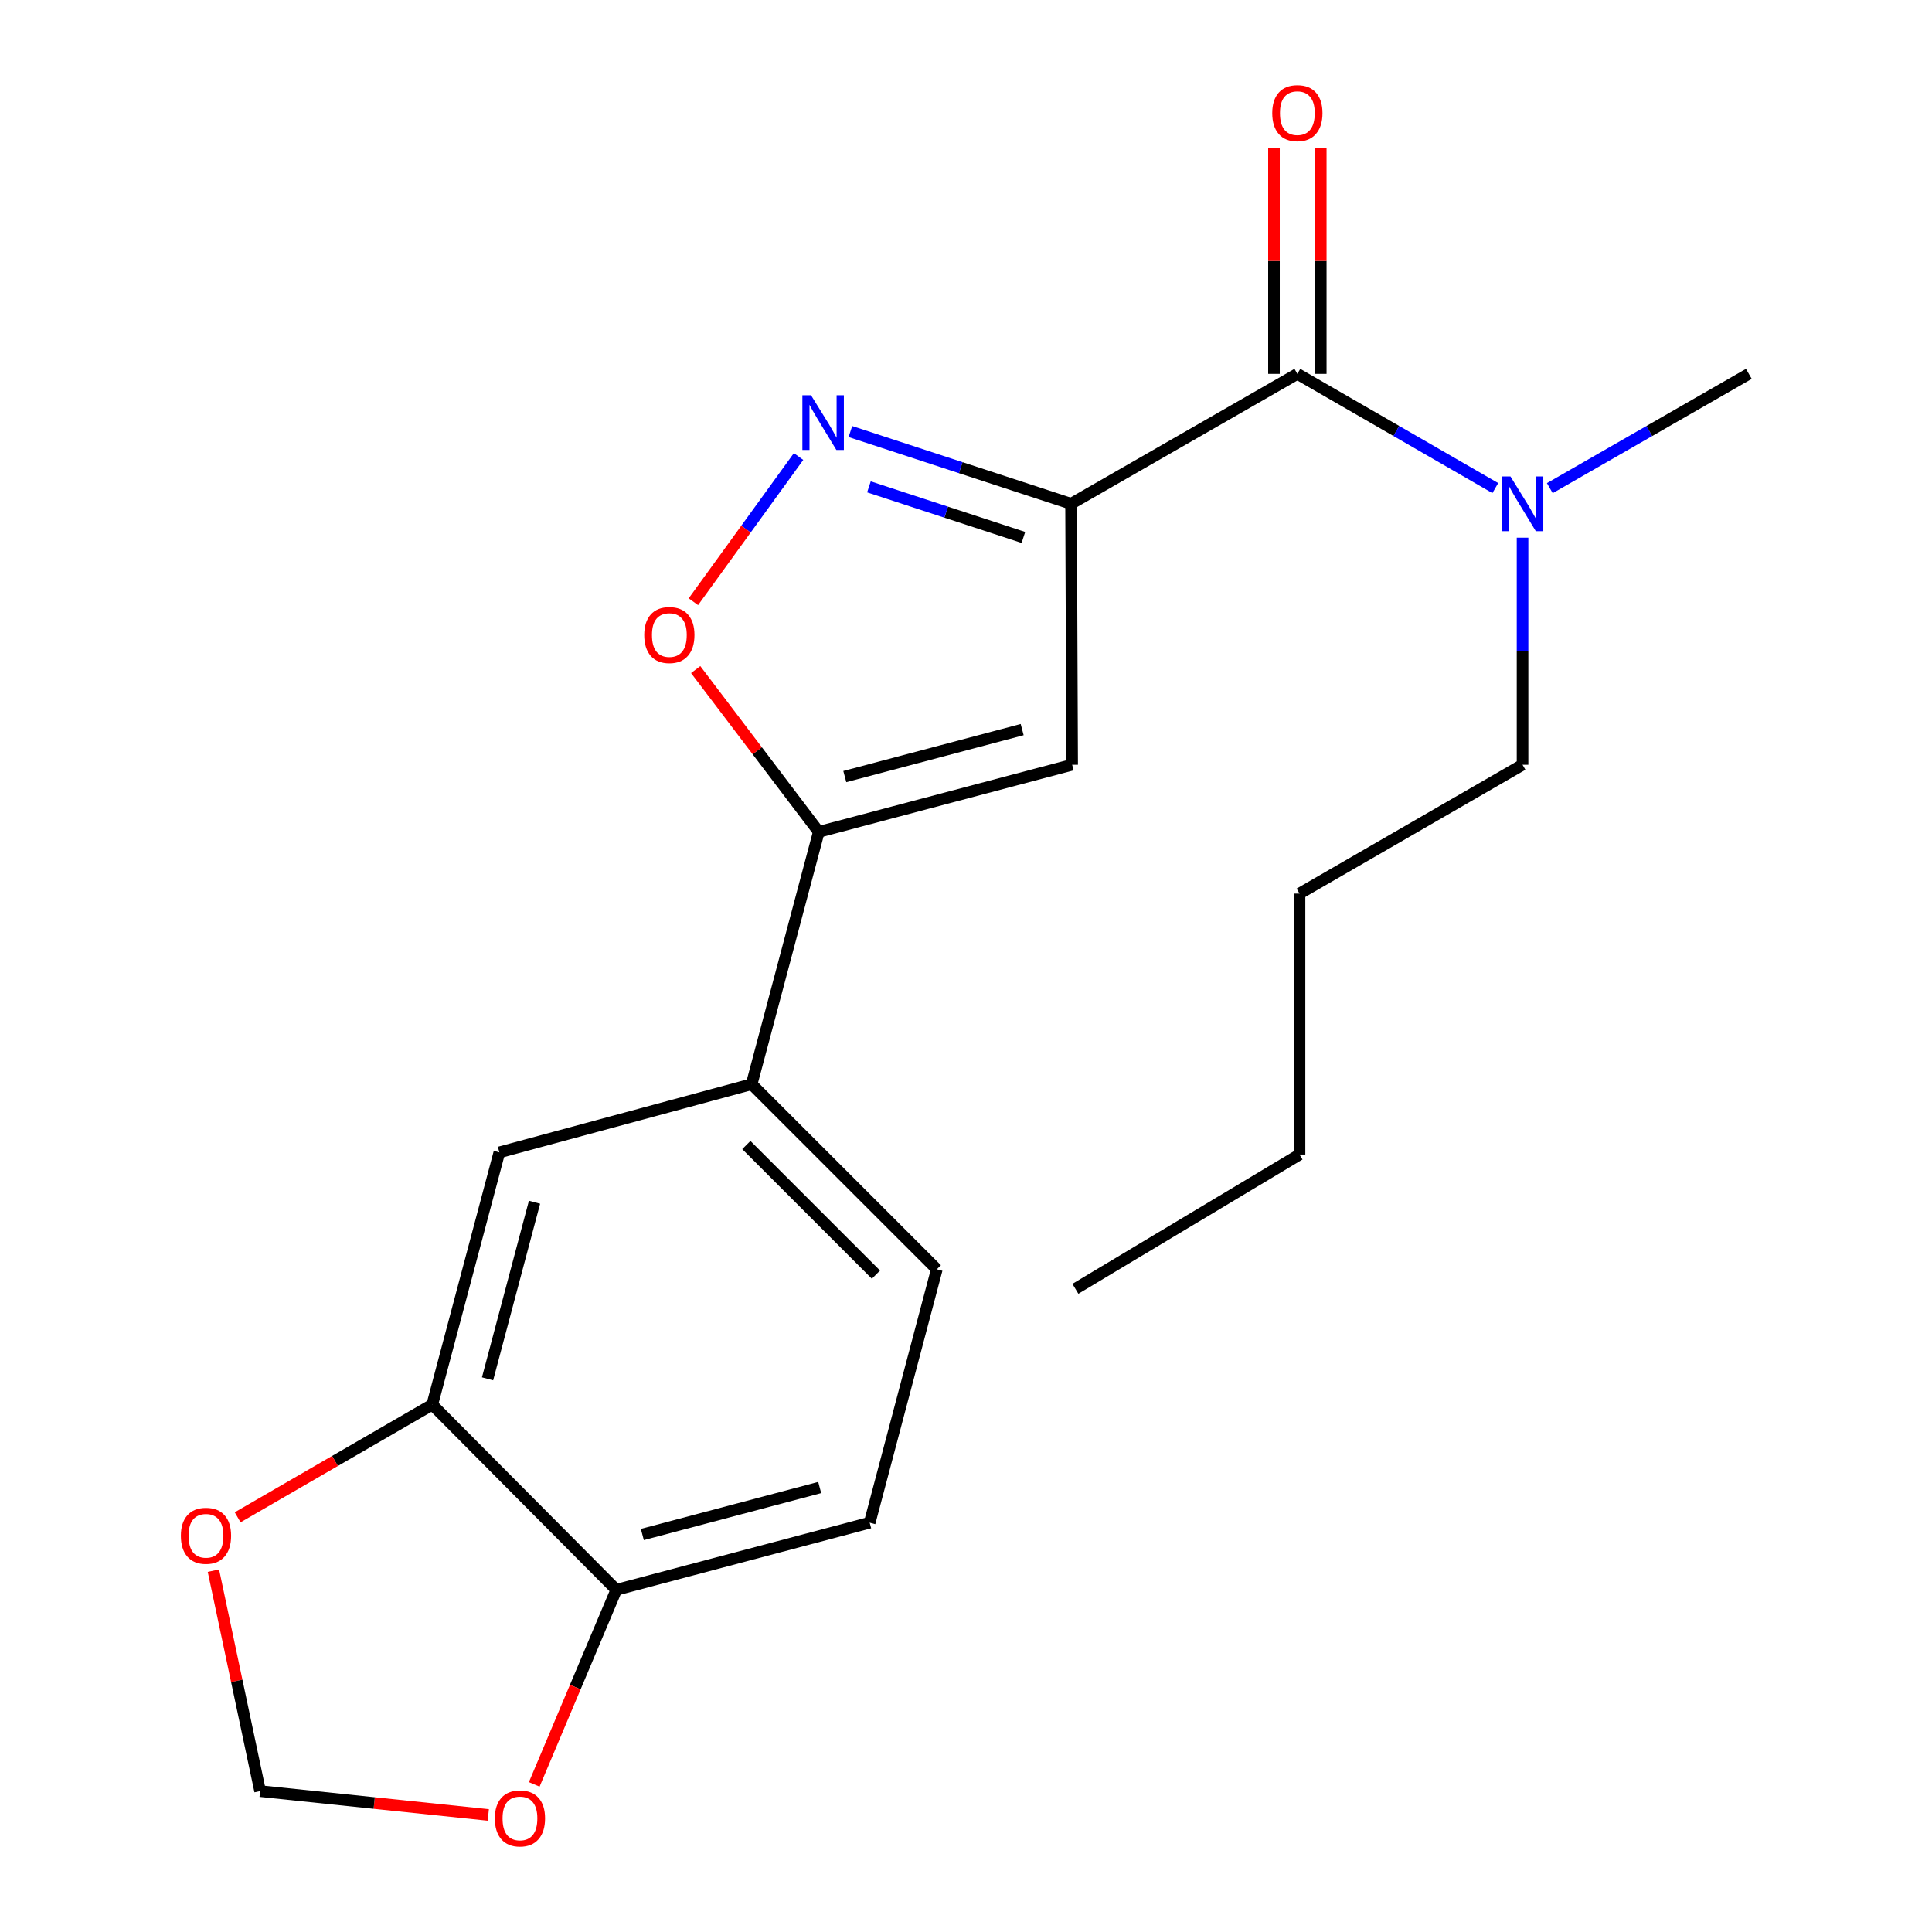 <?xml version='1.0' encoding='iso-8859-1'?>
<svg version='1.1' baseProfile='full'
              xmlns='http://www.w3.org/2000/svg'
                      xmlns:rdkit='http://www.rdkit.org/xml'
                      xmlns:xlink='http://www.w3.org/1999/xlink'
                  xml:space='preserve'
width='1000px' height='1000px' viewBox='0 0 1000 1000'>
<!-- END OF HEADER -->
<rect style='opacity:1.0;fill:#FFFFFF;stroke:none' width='1000' height='1000' x='0' y='0'> </rect>
<path class='bond-0' d='M 554.377,260.769 L 497.271,242.069' style='fill:none;fill-rule:evenodd;stroke:#000000;stroke-width:6px;stroke-linecap:butt;stroke-linejoin:miter;stroke-opacity:1' />
<path class='bond-0' d='M 497.271,242.069 L 440.164,223.368' style='fill:none;fill-rule:evenodd;stroke:#0000FF;stroke-width:6px;stroke-linecap:butt;stroke-linejoin:miter;stroke-opacity:1' />
<path class='bond-0' d='M 529.708,278.177 L 489.733,265.087' style='fill:none;fill-rule:evenodd;stroke:#000000;stroke-width:6px;stroke-linecap:butt;stroke-linejoin:miter;stroke-opacity:1' />
<path class='bond-0' d='M 489.733,265.087 L 449.758,251.996' style='fill:none;fill-rule:evenodd;stroke:#0000FF;stroke-width:6px;stroke-linecap:butt;stroke-linejoin:miter;stroke-opacity:1' />
<path class='bond-1' d='M 554.377,260.769 L 554.942,395.839' style='fill:none;fill-rule:evenodd;stroke:#000000;stroke-width:6px;stroke-linecap:butt;stroke-linejoin:miter;stroke-opacity:1' />
<path class='bond-3' d='M 554.377,260.769 L 671.511,193.516' style='fill:none;fill-rule:evenodd;stroke:#000000;stroke-width:6px;stroke-linecap:butt;stroke-linejoin:miter;stroke-opacity:1' />
<path class='bond-4' d='M 413.333,236.298 L 386.114,273.871' style='fill:none;fill-rule:evenodd;stroke:#0000FF;stroke-width:6px;stroke-linecap:butt;stroke-linejoin:miter;stroke-opacity:1' />
<path class='bond-4' d='M 386.114,273.871 L 358.895,311.444' style='fill:none;fill-rule:evenodd;stroke:#FF0000;stroke-width:6px;stroke-linecap:butt;stroke-linejoin:miter;stroke-opacity:1' />
<path class='bond-2' d='M 554.942,395.839 L 423.801,430.583' style='fill:none;fill-rule:evenodd;stroke:#000000;stroke-width:6px;stroke-linecap:butt;stroke-linejoin:miter;stroke-opacity:1' />
<path class='bond-2' d='M 529.068,377.638 L 437.269,401.958' style='fill:none;fill-rule:evenodd;stroke:#000000;stroke-width:6px;stroke-linecap:butt;stroke-linejoin:miter;stroke-opacity:1' />
<path class='bond-5' d='M 423.801,430.583 L 389.058,561.173' style='fill:none;fill-rule:evenodd;stroke:#000000;stroke-width:6px;stroke-linecap:butt;stroke-linejoin:miter;stroke-opacity:1' />
<path class='bond-21' d='M 423.801,430.583 L 391.94,388.578' style='fill:none;fill-rule:evenodd;stroke:#000000;stroke-width:6px;stroke-linecap:butt;stroke-linejoin:miter;stroke-opacity:1' />
<path class='bond-21' d='M 391.94,388.578 L 360.079,346.573' style='fill:none;fill-rule:evenodd;stroke:#FF0000;stroke-width:6px;stroke-linecap:butt;stroke-linejoin:miter;stroke-opacity:1' />
<path class='bond-8' d='M 671.511,193.516 L 722.737,223.073' style='fill:none;fill-rule:evenodd;stroke:#000000;stroke-width:6px;stroke-linecap:butt;stroke-linejoin:miter;stroke-opacity:1' />
<path class='bond-8' d='M 722.737,223.073 L 773.962,252.631' style='fill:none;fill-rule:evenodd;stroke:#0000FF;stroke-width:6px;stroke-linecap:butt;stroke-linejoin:miter;stroke-opacity:1' />
<path class='bond-12' d='M 683.621,193.516 L 683.621,135.062' style='fill:none;fill-rule:evenodd;stroke:#000000;stroke-width:6px;stroke-linecap:butt;stroke-linejoin:miter;stroke-opacity:1' />
<path class='bond-12' d='M 683.621,135.062 L 683.621,76.609' style='fill:none;fill-rule:evenodd;stroke:#FF0000;stroke-width:6px;stroke-linecap:butt;stroke-linejoin:miter;stroke-opacity:1' />
<path class='bond-12' d='M 659.401,193.516 L 659.401,135.062' style='fill:none;fill-rule:evenodd;stroke:#000000;stroke-width:6px;stroke-linecap:butt;stroke-linejoin:miter;stroke-opacity:1' />
<path class='bond-12' d='M 659.401,135.062 L 659.401,76.609' style='fill:none;fill-rule:evenodd;stroke:#FF0000;stroke-width:6px;stroke-linecap:butt;stroke-linejoin:miter;stroke-opacity:1' />
<path class='bond-7' d='M 389.058,561.173 L 258.468,596.467' style='fill:none;fill-rule:evenodd;stroke:#000000;stroke-width:6px;stroke-linecap:butt;stroke-linejoin:miter;stroke-opacity:1' />
<path class='bond-14' d='M 389.058,561.173 L 484.891,656.992' style='fill:none;fill-rule:evenodd;stroke:#000000;stroke-width:6px;stroke-linecap:butt;stroke-linejoin:miter;stroke-opacity:1' />
<path class='bond-14' d='M 386.307,592.673 L 453.39,659.747' style='fill:none;fill-rule:evenodd;stroke:#000000;stroke-width:6px;stroke-linecap:butt;stroke-linejoin:miter;stroke-opacity:1' />
<path class='bond-6' d='M 223.738,727.044 L 258.468,596.467' style='fill:none;fill-rule:evenodd;stroke:#000000;stroke-width:6px;stroke-linecap:butt;stroke-linejoin:miter;stroke-opacity:1' />
<path class='bond-6' d='M 252.354,713.683 L 276.665,622.279' style='fill:none;fill-rule:evenodd;stroke:#000000;stroke-width:6px;stroke-linecap:butt;stroke-linejoin:miter;stroke-opacity:1' />
<path class='bond-9' d='M 223.738,727.044 L 319.006,822.877' style='fill:none;fill-rule:evenodd;stroke:#000000;stroke-width:6px;stroke-linecap:butt;stroke-linejoin:miter;stroke-opacity:1' />
<path class='bond-10' d='M 223.738,727.044 L 173.369,756.198' style='fill:none;fill-rule:evenodd;stroke:#000000;stroke-width:6px;stroke-linecap:butt;stroke-linejoin:miter;stroke-opacity:1' />
<path class='bond-10' d='M 173.369,756.198 L 123.001,785.352' style='fill:none;fill-rule:evenodd;stroke:#FF0000;stroke-width:6px;stroke-linecap:butt;stroke-linejoin:miter;stroke-opacity:1' />
<path class='bond-16' d='M 788.066,278.306 L 788.066,337.073' style='fill:none;fill-rule:evenodd;stroke:#0000FF;stroke-width:6px;stroke-linecap:butt;stroke-linejoin:miter;stroke-opacity:1' />
<path class='bond-16' d='M 788.066,337.073 L 788.066,395.839' style='fill:none;fill-rule:evenodd;stroke:#000000;stroke-width:6px;stroke-linecap:butt;stroke-linejoin:miter;stroke-opacity:1' />
<path class='bond-17' d='M 802.183,252.664 L 853.692,223.09' style='fill:none;fill-rule:evenodd;stroke:#0000FF;stroke-width:6px;stroke-linecap:butt;stroke-linejoin:miter;stroke-opacity:1' />
<path class='bond-17' d='M 853.692,223.09 L 905.2,193.516' style='fill:none;fill-rule:evenodd;stroke:#000000;stroke-width:6px;stroke-linecap:butt;stroke-linejoin:miter;stroke-opacity:1' />
<path class='bond-11' d='M 319.006,822.877 L 297.763,873.238' style='fill:none;fill-rule:evenodd;stroke:#000000;stroke-width:6px;stroke-linecap:butt;stroke-linejoin:miter;stroke-opacity:1' />
<path class='bond-11' d='M 297.763,873.238 L 276.519,923.599' style='fill:none;fill-rule:evenodd;stroke:#FF0000;stroke-width:6px;stroke-linecap:butt;stroke-linejoin:miter;stroke-opacity:1' />
<path class='bond-22' d='M 319.006,822.877 L 450.148,788.134' style='fill:none;fill-rule:evenodd;stroke:#000000;stroke-width:6px;stroke-linecap:butt;stroke-linejoin:miter;stroke-opacity:1' />
<path class='bond-22' d='M 332.475,794.252 L 424.274,769.932' style='fill:none;fill-rule:evenodd;stroke:#000000;stroke-width:6px;stroke-linecap:butt;stroke-linejoin:miter;stroke-opacity:1' />
<path class='bond-13' d='M 110.46,812.974 L 122.547,870.027' style='fill:none;fill-rule:evenodd;stroke:#FF0000;stroke-width:6px;stroke-linecap:butt;stroke-linejoin:miter;stroke-opacity:1' />
<path class='bond-13' d='M 122.547,870.027 L 134.633,927.08' style='fill:none;fill-rule:evenodd;stroke:#000000;stroke-width:6px;stroke-linecap:butt;stroke-linejoin:miter;stroke-opacity:1' />
<path class='bond-23' d='M 252.744,939.417 L 193.689,933.248' style='fill:none;fill-rule:evenodd;stroke:#FF0000;stroke-width:6px;stroke-linecap:butt;stroke-linejoin:miter;stroke-opacity:1' />
<path class='bond-23' d='M 193.689,933.248 L 134.633,927.08' style='fill:none;fill-rule:evenodd;stroke:#000000;stroke-width:6px;stroke-linecap:butt;stroke-linejoin:miter;stroke-opacity:1' />
<path class='bond-15' d='M 484.891,656.992 L 450.148,788.134' style='fill:none;fill-rule:evenodd;stroke:#000000;stroke-width:6px;stroke-linecap:butt;stroke-linejoin:miter;stroke-opacity:1' />
<path class='bond-18' d='M 788.066,395.839 L 672.628,462.527' style='fill:none;fill-rule:evenodd;stroke:#000000;stroke-width:6px;stroke-linecap:butt;stroke-linejoin:miter;stroke-opacity:1' />
<path class='bond-19' d='M 672.628,462.527 L 672.628,597.584' style='fill:none;fill-rule:evenodd;stroke:#000000;stroke-width:6px;stroke-linecap:butt;stroke-linejoin:miter;stroke-opacity:1' />
<path class='bond-20' d='M 672.628,597.584 L 556.624,667.084' style='fill:none;fill-rule:evenodd;stroke:#000000;stroke-width:6px;stroke-linecap:butt;stroke-linejoin:miter;stroke-opacity:1' />
<path  class='atom-1' d='M 419.788 204.586
L 429.068 219.586
Q 429.988 221.066, 431.468 223.746
Q 432.948 226.426, 433.028 226.586
L 433.028 204.586
L 436.788 204.586
L 436.788 232.906
L 432.908 232.906
L 422.948 216.506
Q 421.788 214.586, 420.548 212.386
Q 419.348 210.186, 418.988 209.506
L 418.988 232.906
L 415.308 232.906
L 415.308 204.586
L 419.788 204.586
' fill='#0000FF'/>
<path  class='atom-5' d='M 333.456 328.694
Q 333.456 321.894, 336.816 318.094
Q 340.176 314.294, 346.456 314.294
Q 352.736 314.294, 356.096 318.094
Q 359.456 321.894, 359.456 328.694
Q 359.456 335.574, 356.056 339.494
Q 352.656 343.374, 346.456 343.374
Q 340.216 343.374, 336.816 339.494
Q 333.456 335.614, 333.456 328.694
M 346.456 340.174
Q 350.776 340.174, 353.096 337.294
Q 355.456 334.374, 355.456 328.694
Q 355.456 323.134, 353.096 320.334
Q 350.776 317.494, 346.456 317.494
Q 342.136 317.494, 339.776 320.294
Q 337.456 323.094, 337.456 328.694
Q 337.456 334.414, 339.776 337.294
Q 342.136 340.174, 346.456 340.174
' fill='#FF0000'/>
<path  class='atom-9' d='M 781.806 246.609
L 791.086 261.609
Q 792.006 263.089, 793.486 265.769
Q 794.966 268.449, 795.046 268.609
L 795.046 246.609
L 798.806 246.609
L 798.806 274.929
L 794.926 274.929
L 784.966 258.529
Q 783.806 256.609, 782.566 254.409
Q 781.366 252.209, 781.006 251.529
L 781.006 274.929
L 777.326 274.929
L 777.326 246.609
L 781.806 246.609
' fill='#0000FF'/>
<path  class='atom-11' d='M 93.618 794.915
Q 93.618 788.115, 96.978 784.315
Q 100.338 780.515, 106.618 780.515
Q 112.898 780.515, 116.258 784.315
Q 119.618 788.115, 119.618 794.915
Q 119.618 801.795, 116.218 805.715
Q 112.818 809.595, 106.618 809.595
Q 100.378 809.595, 96.978 805.715
Q 93.618 801.835, 93.618 794.915
M 106.618 806.395
Q 110.938 806.395, 113.258 803.515
Q 115.618 800.595, 115.618 794.915
Q 115.618 789.355, 113.258 786.555
Q 110.938 783.715, 106.618 783.715
Q 102.298 783.715, 99.938 786.515
Q 97.618 789.315, 97.618 794.915
Q 97.618 800.635, 99.938 803.515
Q 102.298 806.395, 106.618 806.395
' fill='#FF0000'/>
<path  class='atom-12' d='M 256.125 941.208
Q 256.125 934.408, 259.485 930.608
Q 262.845 926.808, 269.125 926.808
Q 275.405 926.808, 278.765 930.608
Q 282.125 934.408, 282.125 941.208
Q 282.125 948.088, 278.725 952.008
Q 275.325 955.888, 269.125 955.888
Q 262.885 955.888, 259.485 952.008
Q 256.125 948.128, 256.125 941.208
M 269.125 952.688
Q 273.445 952.688, 275.765 949.808
Q 278.125 946.888, 278.125 941.208
Q 278.125 935.648, 275.765 932.848
Q 273.445 930.008, 269.125 930.008
Q 264.805 930.008, 262.445 932.808
Q 260.125 935.608, 260.125 941.208
Q 260.125 946.928, 262.445 949.808
Q 264.805 952.688, 269.125 952.688
' fill='#FF0000'/>
<path  class='atom-13' d='M 658.511 58.552
Q 658.511 51.752, 661.871 47.952
Q 665.231 44.152, 671.511 44.152
Q 677.791 44.152, 681.151 47.952
Q 684.511 51.752, 684.511 58.552
Q 684.511 65.432, 681.111 69.352
Q 677.711 73.232, 671.511 73.232
Q 665.271 73.232, 661.871 69.352
Q 658.511 65.472, 658.511 58.552
M 671.511 70.032
Q 675.831 70.032, 678.151 67.152
Q 680.511 64.232, 680.511 58.552
Q 680.511 52.992, 678.151 50.192
Q 675.831 47.352, 671.511 47.352
Q 667.191 47.352, 664.831 50.152
Q 662.511 52.952, 662.511 58.552
Q 662.511 64.272, 664.831 67.152
Q 667.191 70.032, 671.511 70.032
' fill='#FF0000'/>
</svg>
